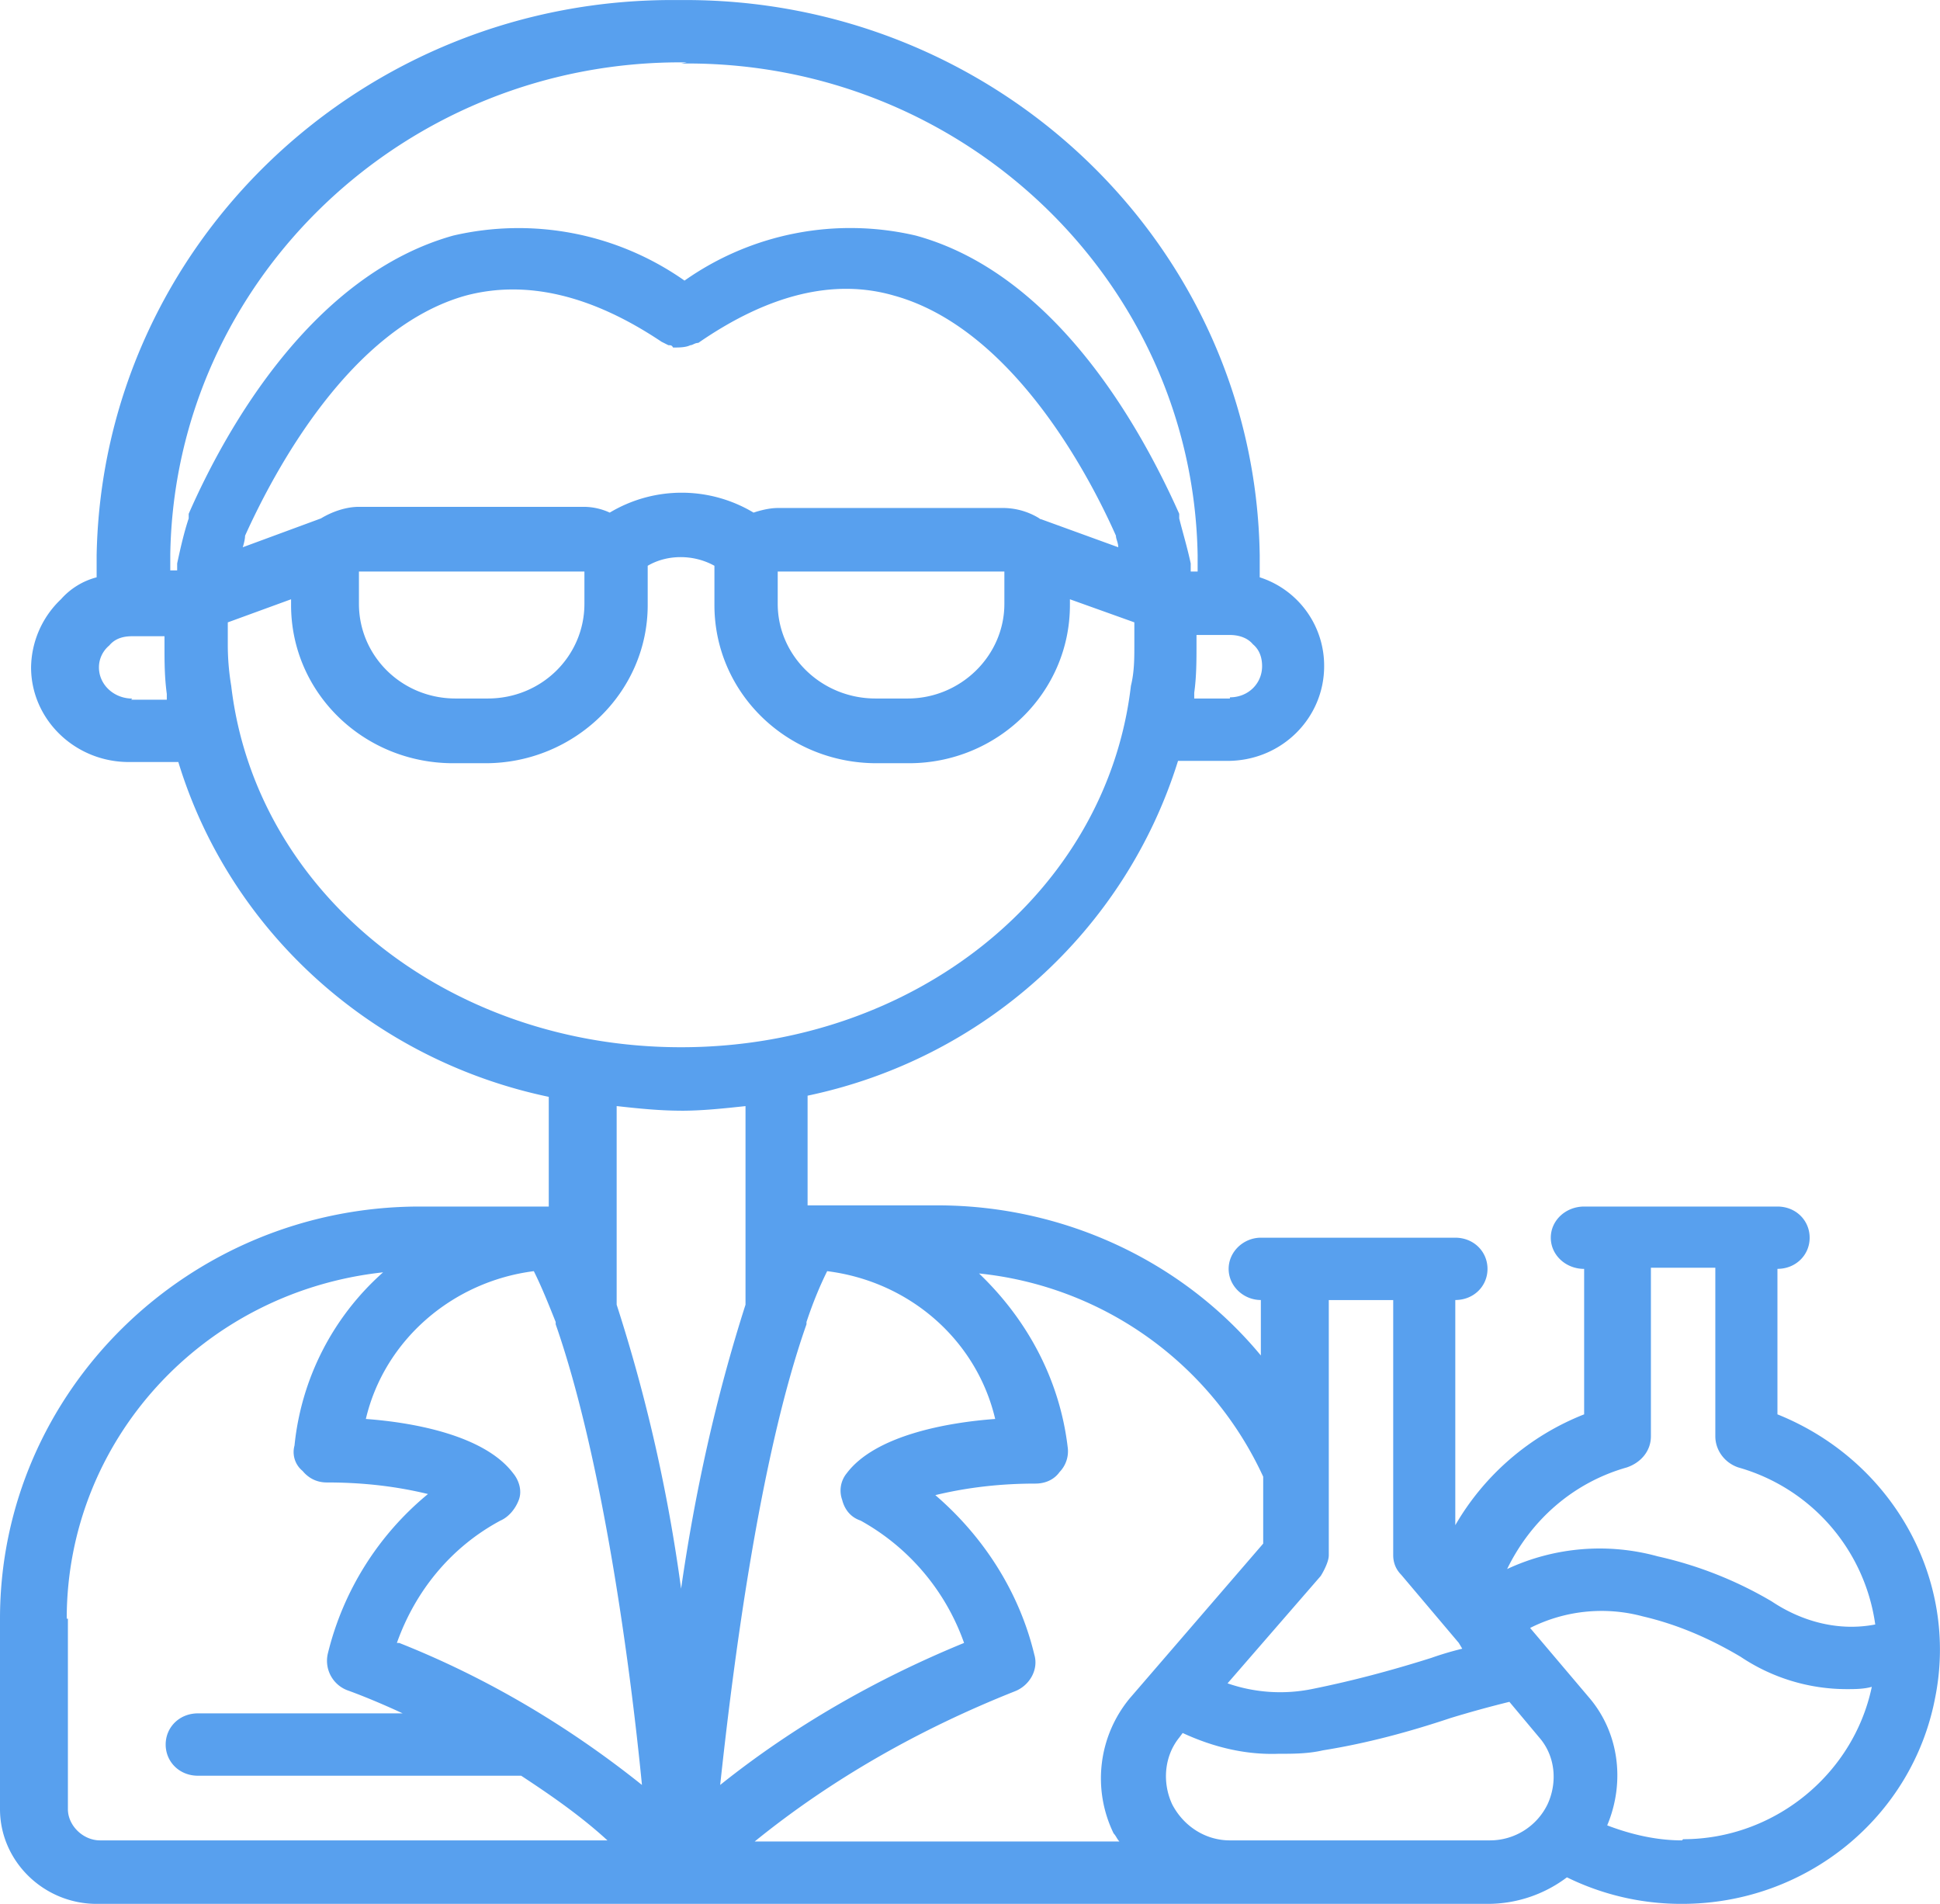 <svg width="53" height="52" fill="none" xmlns="http://www.w3.org/2000/svg"><path fill-rule="evenodd" clip-rule="evenodd" d="M2.703 52h37.936a3.59 3.59 0 002.169-.725A7.082 7.082 0 0045.95 52c3.394 0 6.286-2.365 6.914-5.613.66-3.248-1.162-6.496-4.305-7.757v-3.974c.502 0 .88-.378.88-.85 0-.474-.377-.852-.88-.852h-5.28c-.504 0-.912.378-.912.851s.408.852.911.852v3.973a7.05 7.05 0 00-3.52 3.027v-6.15c.503 0 .88-.377.88-.85s-.377-.852-.88-.852h-5.312c-.471 0-.88.379-.88.852s.409.85.88.85v1.515c-2.168-2.618-5.437-4.1-8.831-4.1h-3.552v-2.996c4.809-1.009 8.675-4.509 10.12-9.144h1.352c1.477 0 2.64-1.167 2.64-2.586a2.535 2.535 0 00-1.76-2.428v-.6C34.29 6.687 27.187-.093 18.544.002 9.9-.094 2.797 6.686 2.64 15.169v.599a1.963 1.963 0 00-.974.599 2.609 2.609 0 00-.817 1.86c0 1.42 1.194 2.586 2.671 2.586h1.352c1.414 4.636 5.311 8.136 10.12 9.145v2.996h-3.52C5.155 32.954 0 37.999 0 44.21v5.203C0 50.834 1.194 52 2.64 52h.063zm8.14-7.127c.503-1.419 1.478-2.617 2.83-3.342.22-.095.408-.316.502-.568.094-.252 0-.536-.157-.725-.786-1.04-2.735-1.388-4.023-1.482.503-2.144 2.357-3.753 4.589-4.037.22.442.408.915.597 1.388v.063c1.288 3.69 2.043 9.366 2.357 12.582-2.011-1.608-4.243-2.933-6.632-3.879h-.063zm11.19-8.703v-.063c.157-.473.345-.946.565-1.388 2.263.284 4.086 1.893 4.59 4.037-1.29.094-3.27.441-4.055 1.482a.747.747 0 00-.126.725c.063.252.22.473.503.568a6.164 6.164 0 012.828 3.342c-2.388.978-4.651 2.27-6.663 3.879.346-3.216 1.069-8.924 2.358-12.582zm12.446 14.096h-.88c-.66 0-1.257-.379-1.572-.978-.283-.599-.22-1.324.189-1.829l.094-.126c.817.378 1.697.6 2.609.568.409 0 .817 0 1.226-.095 1.194-.19 2.357-.505 3.488-.883a30.253 30.253 0 011.603-.441l.818.977c.44.505.502 1.23.22 1.83a1.748 1.748 0 01-1.572.977H34.48zm11.472 0c-.691 0-1.383-.158-2.043-.41.503-1.199.314-2.555-.503-3.5l-1.603-1.892a4.334 4.334 0 013.08-.316c.943.22 1.823.6 2.672 1.104a5.208 5.208 0 002.891.883c.22 0 .472 0 .692-.063-.503 2.396-2.672 4.162-5.155 4.162l-.031.032zM44.442 40.08c.377-.126.66-.441.66-.851v-4.604h1.76v4.604c0 .378.252.725.629.851a5.207 5.207 0 013.74 4.289c-.974.19-1.98-.063-2.828-.63a10.694 10.694 0 00-3.112-1.23 5.98 5.98 0 00-4.117.346c.66-1.356 1.822-2.365 3.268-2.775zm-6.38-4.572v6.969c0 .189.063.378.22.536l1.572 1.86.094.158a8.638 8.638 0 00-.849.252c-1.1.347-2.168.631-3.269.852a4.388 4.388 0 01-2.294-.158l2.546-2.933s.22-.346.22-.567v-6.969h1.76zM34.51 40.3v1.86l-3.646 4.226a3.43 3.43 0 00-.44 3.69c.063.063.095.157.158.22h-9.964c2.138-1.734 4.558-3.09 7.103-4.1.409-.157.66-.598.535-1.008-.409-1.703-1.383-3.217-2.703-4.352.911-.22 1.823-.315 2.734-.315.252 0 .503-.095.66-.316a.815.815 0 00.22-.693c-.22-1.83-1.1-3.469-2.42-4.73a9.625 9.625 0 017.763 5.55V40.3zM21.247 15.61h6.192v.882c0 1.42-1.195 2.586-2.64 2.586h-.88c-1.478 0-2.672-1.167-2.672-2.586v-.883zm7.197-1.42a1.895 1.895 0 00-1.005-.315h-6.192c-.22 0-.472.063-.66.126a3.82 3.82 0 00-3.929 0 1.708 1.708 0 00-.692-.158h-6.16c-.345 0-.723.126-1.037.316l-2.137.788s.063-.19.063-.315c.785-1.735 2.86-5.676 6.034-6.56 1.666-.44 3.457 0 5.343 1.262l.189.095c.063 0 .094 0 .126.063.157 0 .345 0 .471-.063.063 0 .126-.064.22-.064 1.917-1.324 3.709-1.765 5.343-1.292 3.206.883 5.312 4.856 6.066 6.559 0 .094.063.189.063.315l-2.169-.788.063.031zM9.806 15.61h6.16v.882c0 1.42-1.162 2.586-2.64 2.586h-.88c-1.477 0-2.64-1.167-2.64-2.586v-.883zM33.6 19.078h-.974v-.158c.062-.441.062-.883.062-1.324v-.253h.912c.22 0 .471.064.628.253.189.157.252.378.252.599 0 .473-.377.851-.88.851v.032zM18.607 1.735c7.669-.094 13.986 5.929 14.112 13.434v.441h-.189v-.22c-.094-.442-.22-.852-.314-1.23v-.126c-1.069-2.397-3.395-6.56-7.198-7.6a7.863 7.863 0 00-6.317 1.23 7.887 7.887 0 00-6.318-1.23c-3.834 1.072-6.191 5.234-7.228 7.6v.126c-.126.378-.22.788-.315 1.23v.189h-.188v-.442C4.777 7.632 11.095 1.61 18.764 1.704l-.157.031zM3.615 19.08c-.503 0-.912-.379-.912-.852 0-.22.094-.441.283-.599.157-.189.377-.252.628-.252h.88v.252c0 .442 0 .852.063 1.325v.157h-.974l.031-.031zm2.702-.347a6.83 6.83 0 01-.094-1.104v-.63l1.729-.631v.158c0 2.396 1.98 4.32 4.431 4.32h.88c2.42 0 4.432-1.924 4.432-4.32v-1.073c.535-.315 1.257-.315 1.823 0v1.073c0 2.396 1.98 4.32 4.432 4.32h.88c2.42 0 4.4-1.924 4.4-4.32v-.158l1.76.63v.631c0 .347 0 .726-.094 1.104-.66 5.645-5.909 9.87-12.29 9.87-6.38 0-11.628-4.226-12.289-9.87zm12.29 11.604c.597 0 1.163-.063 1.76-.126v5.424c-.817 2.554-1.383 5.14-1.76 7.757a44.617 44.617 0 00-1.76-7.757V30.21c.565.063 1.162.126 1.76.126zM1.823 44.211c0-4.856 3.709-8.924 8.643-9.46a7.293 7.293 0 00-2.42 4.73.665.665 0 00.22.694c.157.19.377.315.66.315.943 0 1.854.095 2.766.316a8.139 8.139 0 00-2.734 4.351.861.861 0 00.534 1.01s.628.22 1.509.63H5.406c-.503 0-.88.378-.88.851s.377.852.88.852h8.832c.817.536 1.634 1.103 2.357 1.766H2.735c-.472 0-.88-.41-.88-.852v-5.203h-.032z" fill="#58A0EE"/></svg>